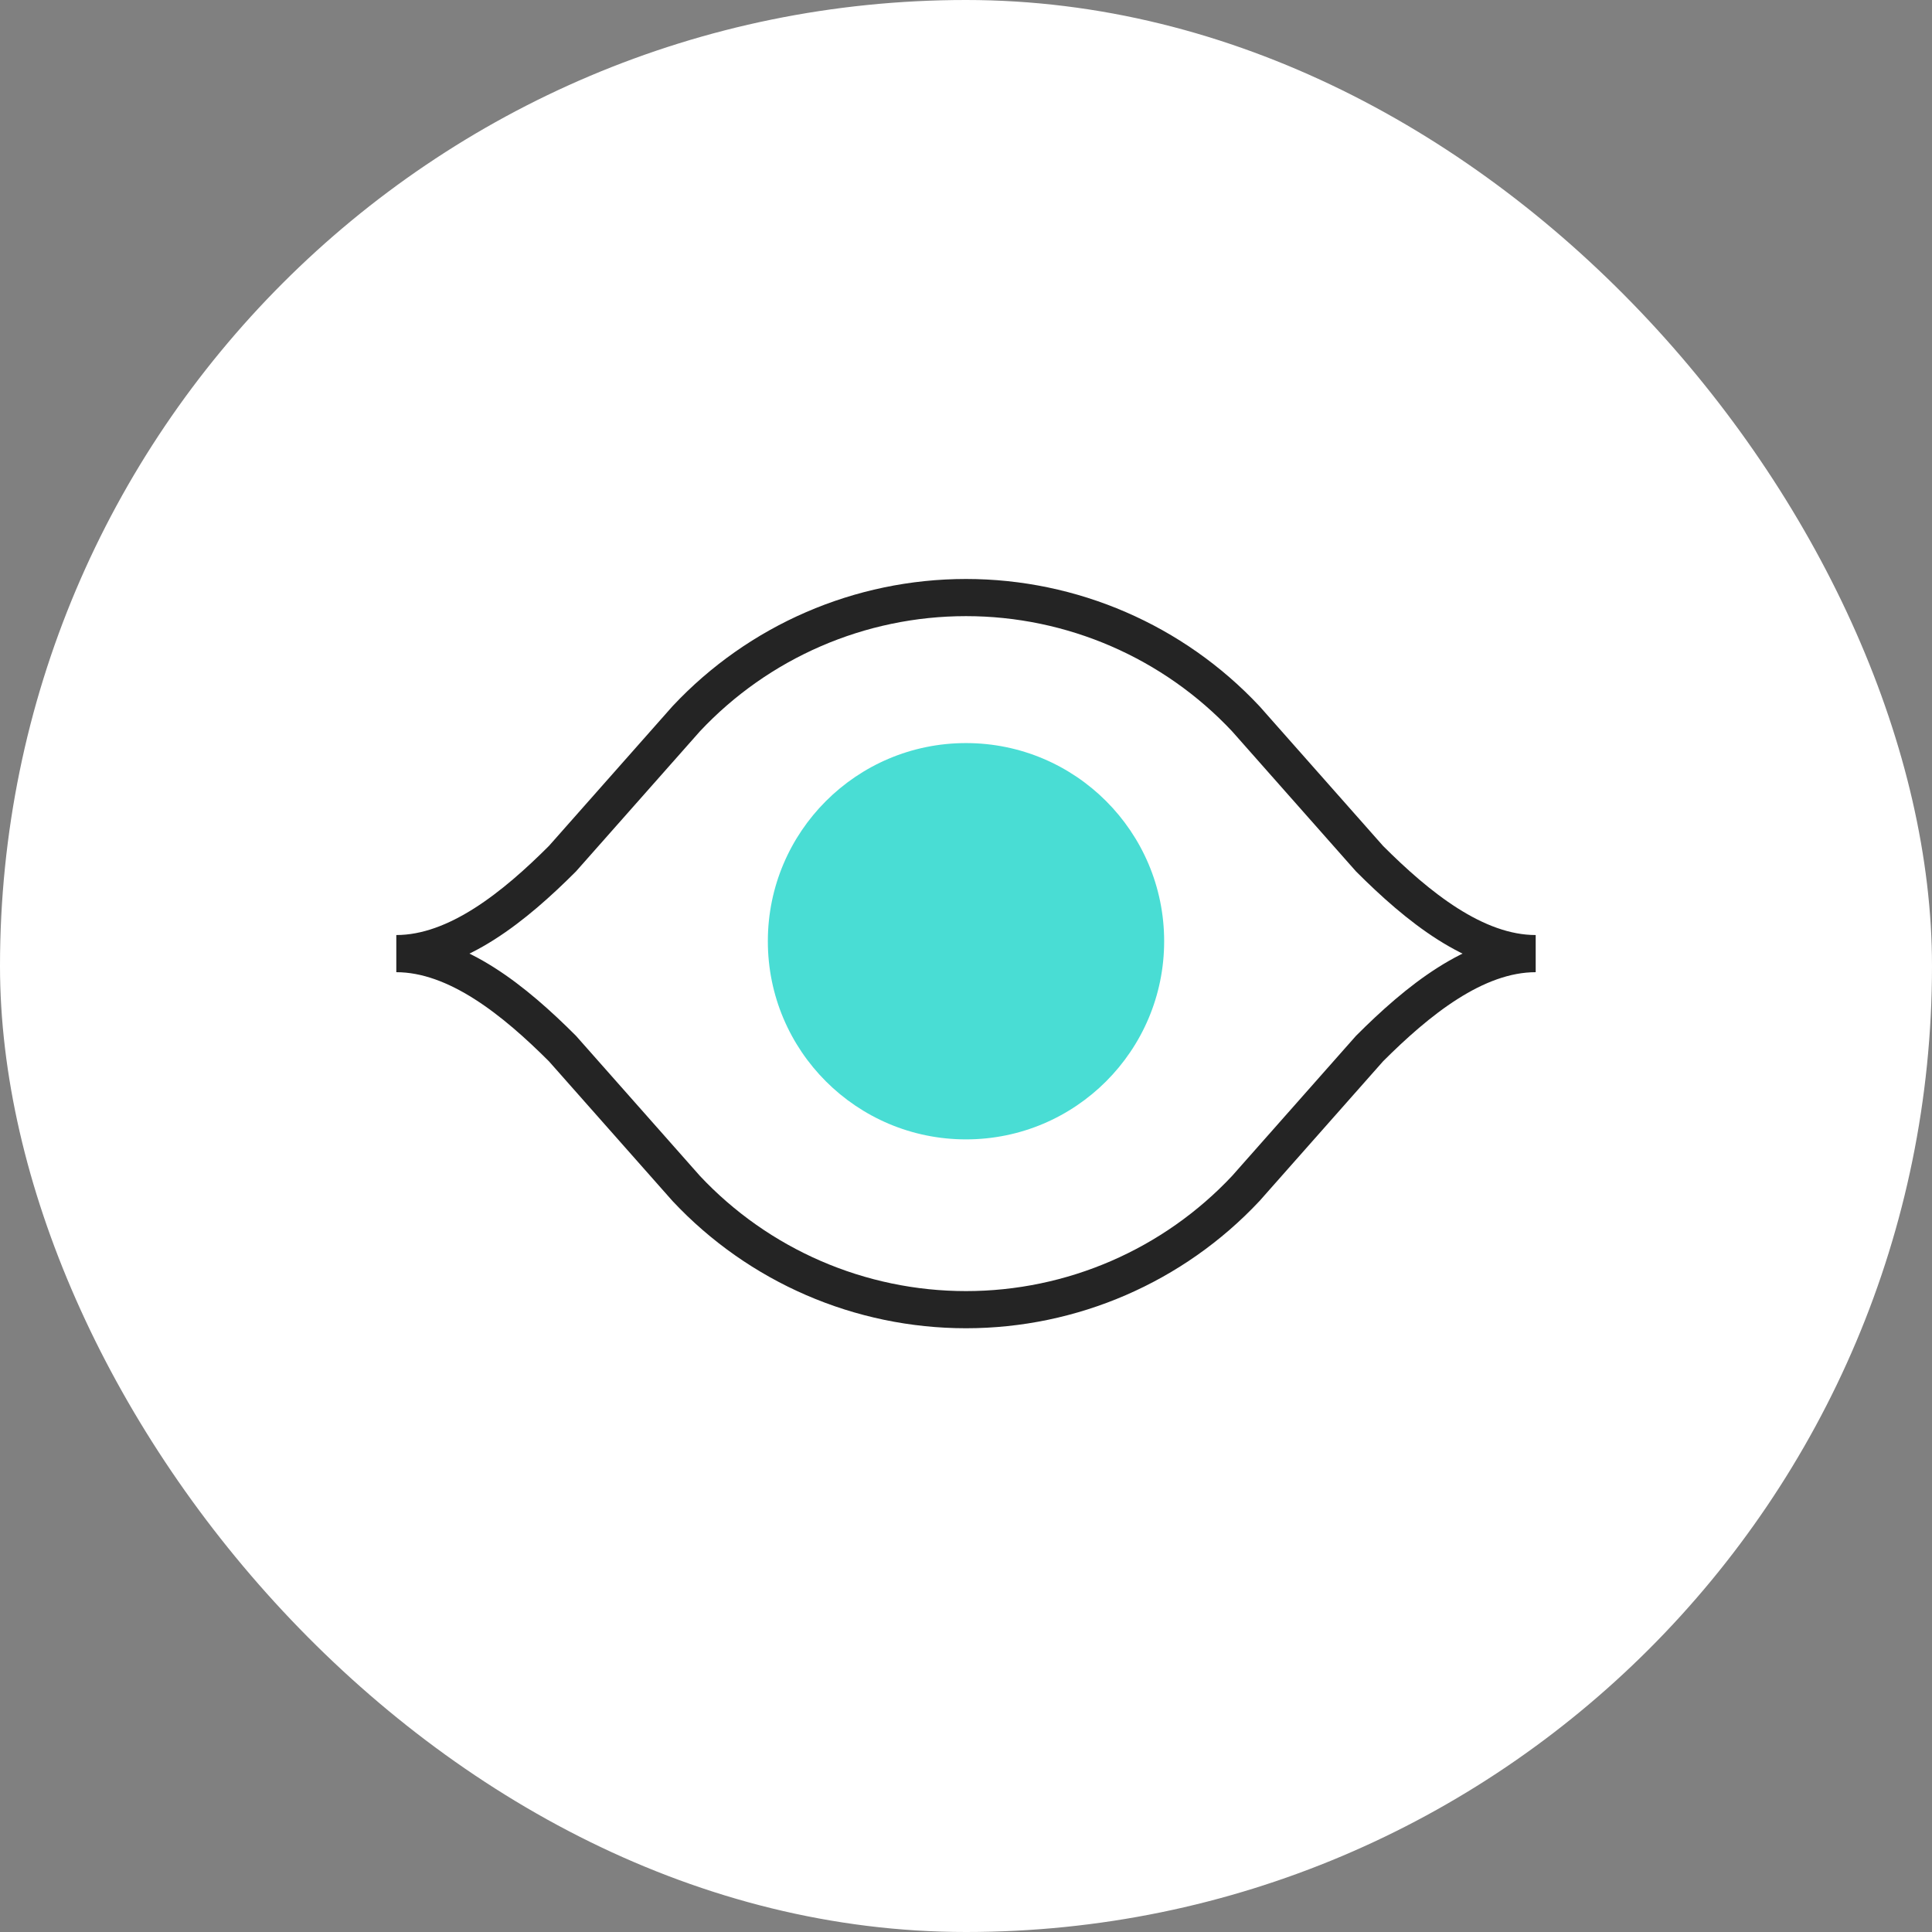 <?xml version="1.0" encoding="UTF-8"?> <svg xmlns="http://www.w3.org/2000/svg" width="78" height="78" viewBox="0 0 78 78" fill="none"><rect x="0" y="0" width="78" height="78" fill="#808080" stroke="none"/><rect width="78" height="78" rx="39" fill="white"></rect><path d="M27.704 29.019C30.631 25.896 34.72 24.125 39 24.125C43.28 24.125 47.369 25.896 50.297 29.019L55.292 34.667C57.208 36.583 59.554 38.5 62 38.5C59.554 38.5 57.208 40.417 55.292 42.333L50.297 47.981C47.369 51.103 43.28 52.875 39 52.875C34.72 52.875 30.631 51.103 27.704 47.981L22.708 42.333C20.792 40.417 18.446 38.5 16 38.5C18.446 38.5 20.792 36.583 22.708 34.667L27.704 29.019Z" stroke="#242424" stroke-width="1.5"></path><path d="M34.207 38.499C34.207 35.852 36.352 33.707 38.999 33.707C41.645 33.707 43.79 35.852 43.79 38.499C43.79 41.145 41.645 43.29 38.999 43.29C36.352 43.29 34.207 41.145 34.207 38.499Z" stroke="#242424" stroke-width="1.5"></path><circle cx="39" cy="38" r="8" fill="#49DDD4"></circle></svg> 